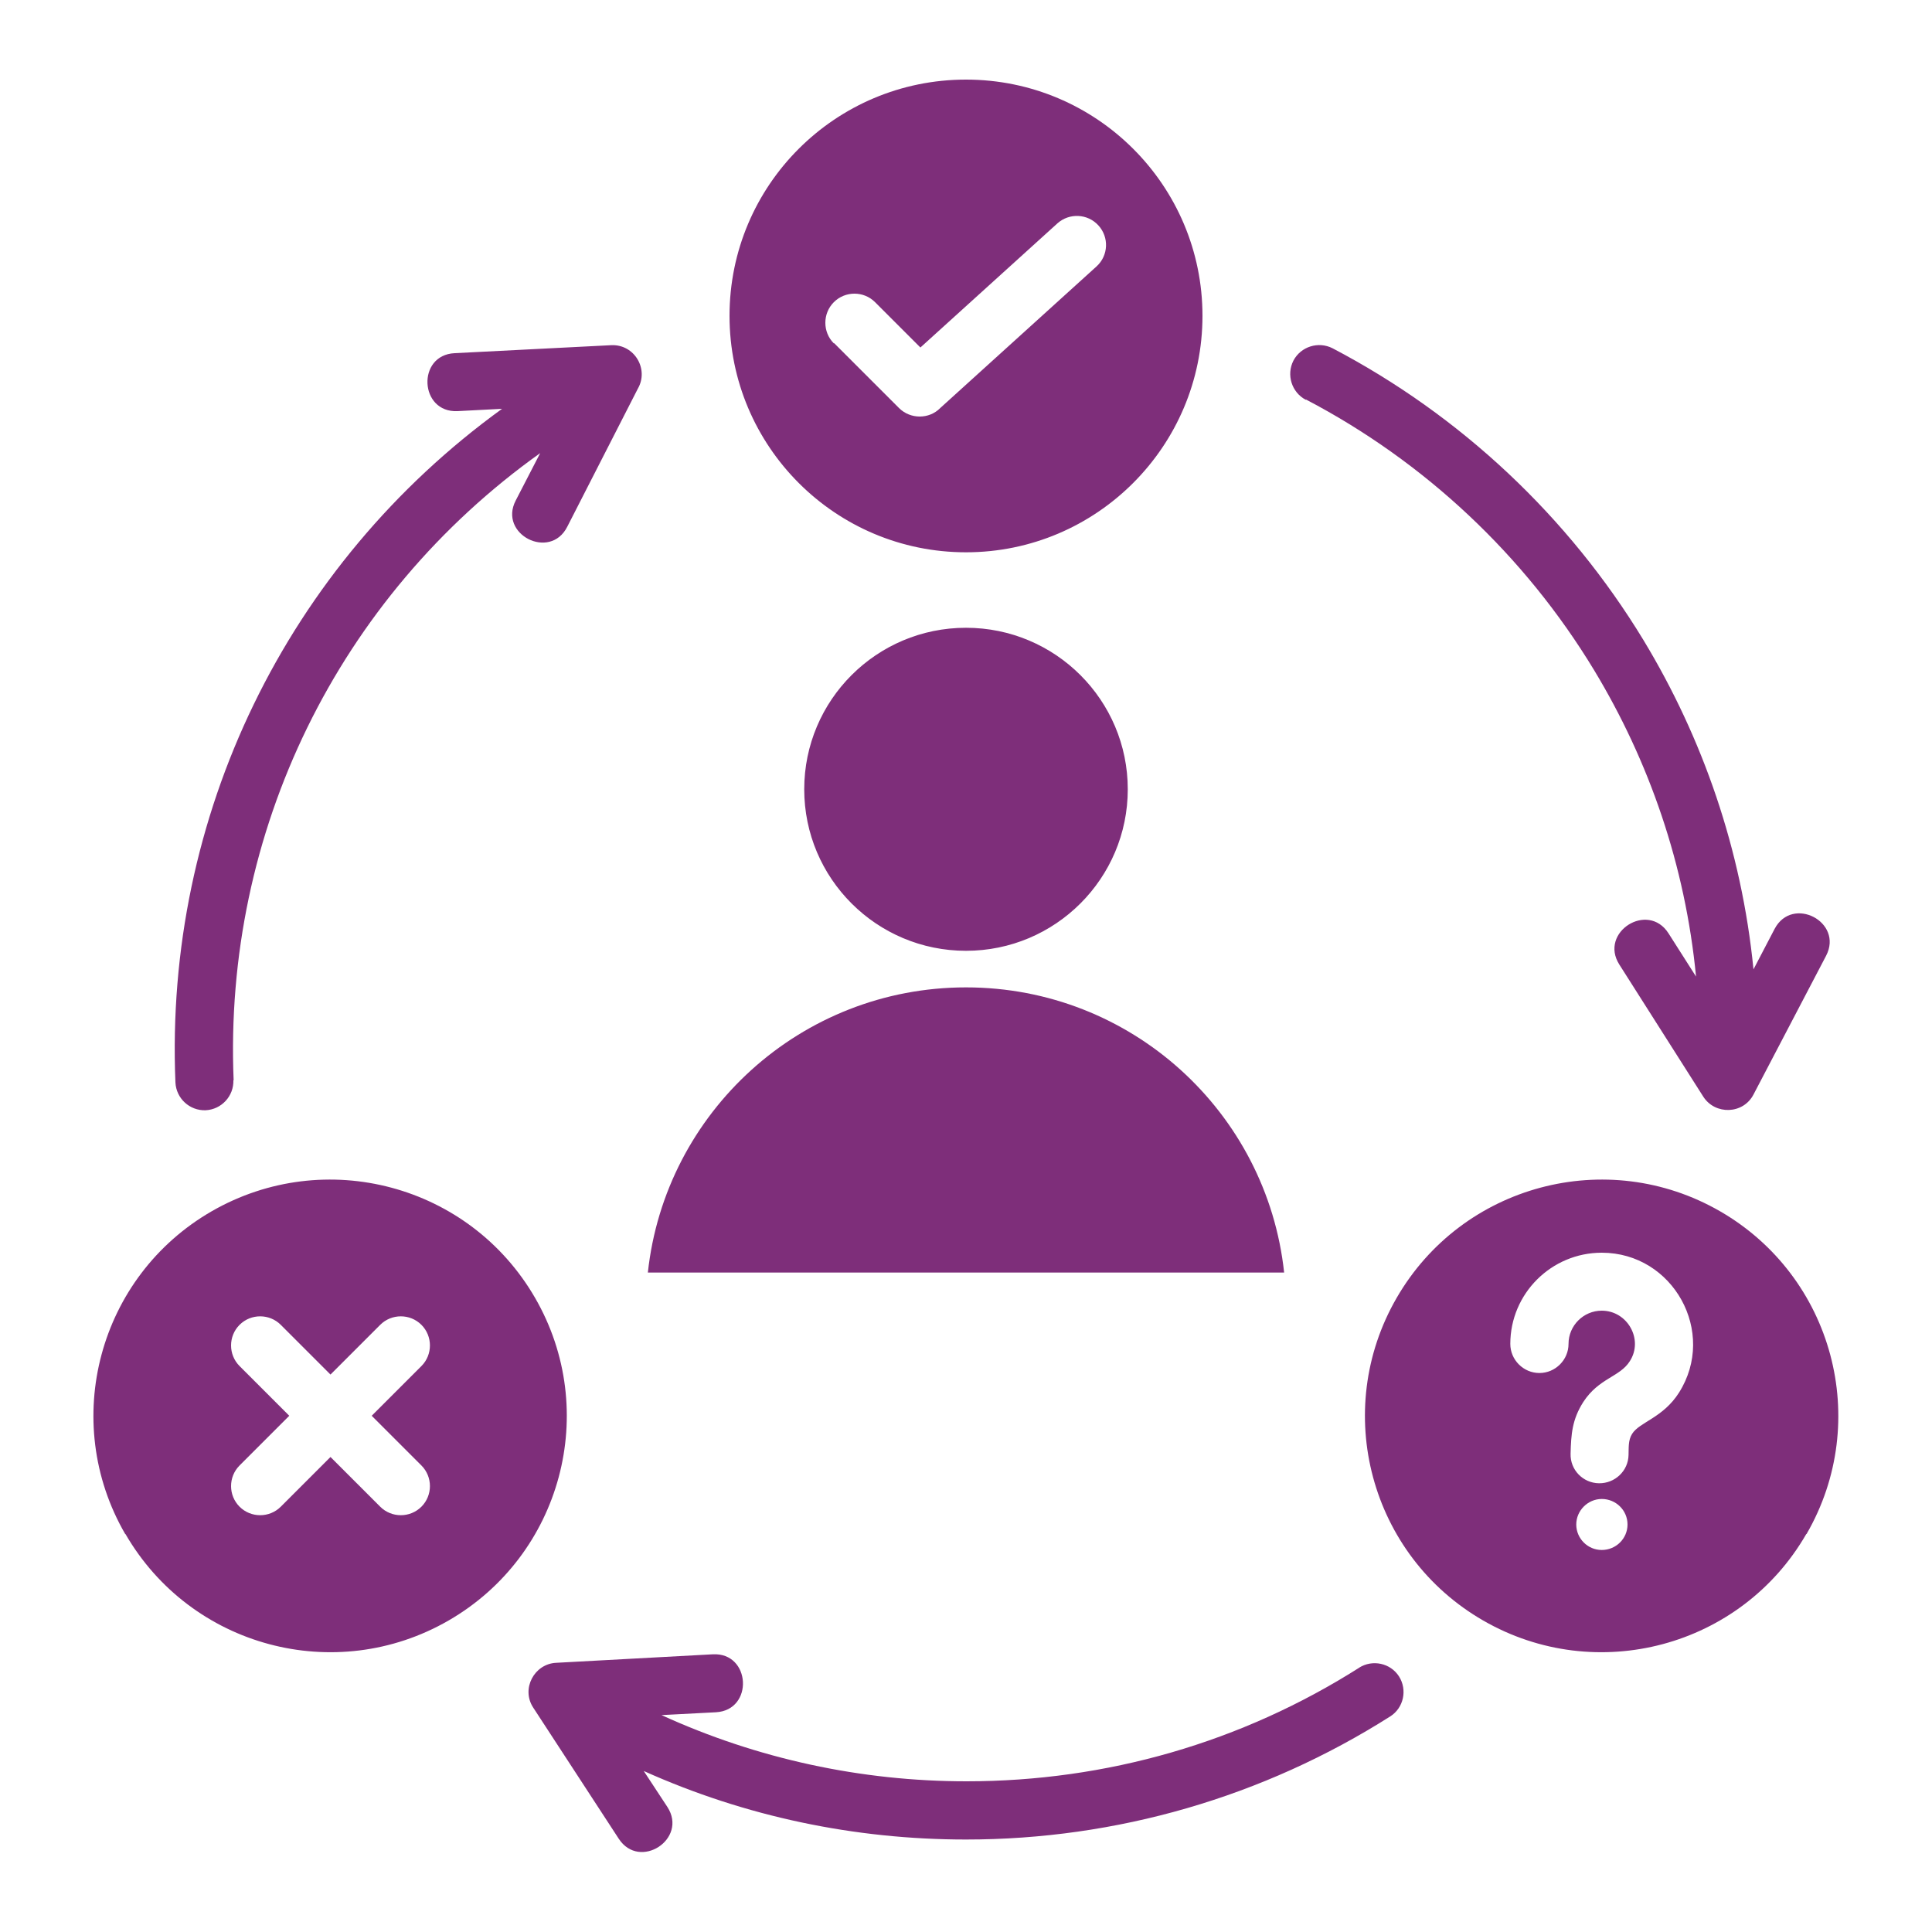 <?xml version="1.0" encoding="UTF-8"?>
<svg id="Layer_1" data-name="Layer 1" xmlns="http://www.w3.org/2000/svg" version="1.1" viewBox="0 0 75 75">
  <defs>
    <style>
      .cls-1 {
        fill: #7e2e7a;
        fill-rule: evenodd;
        stroke-width: 0px;
      }
    </style>
  </defs>
  <path class="cls-1" d="M25.15,49.4h24.7c-.67-6.23-5.94-11.07-12.35-11.07s-11.68,4.85-12.35,11.07ZM9.06,41.93c.02.62-.46,1.14-1.08,1.17-.62.02-1.14-.46-1.17-1.08-.43-10.33,4.31-20.09,12.68-26.15l-1.73.09c-1.48.07-1.59-2.18-.11-2.25l6.08-.31c.9-.04,1.47.93,1.03,1.69l-2.74,5.36c-.67,1.32-2.68.29-2-1.02l.95-1.84c-7.85,5.6-12.3,14.71-11.9,24.35ZM52.76,64.74c.52-.33,1.22-.18,1.55.34.33.52.18,1.22-.34,1.55-4.93,3.13-10.63,4.78-16.47,4.78-4.32,0-8.57-.89-12.51-2.66l.92,1.4c.8,1.24-1.08,2.47-1.89,1.23l-3.32-5.09c-.48-.73.04-1.7.89-1.74l6.08-.33c1.48-.08,1.6,2.17.12,2.25l-2.11.11c3.72,1.7,7.75,2.57,11.84,2.57,5.43,0,10.68-1.51,15.26-4.42ZM50.69,15.52c-.55-.29-.76-.97-.48-1.52.29-.55.97-.76,1.52-.48,4.98,2.61,9.16,6.54,12.07,11.33,2.3,3.8,3.81,8.14,4.27,12.78l.82-1.57c.69-1.31,2.68-.27,2,1.04l-2.82,5.39c-.4.77-1.49.8-1.95.08l-3.26-5.13c-.79-1.25,1.11-2.46,1.91-1.21l1.07,1.68c-.42-4.33-1.82-8.36-3.96-11.9-2.69-4.44-6.56-8.08-11.18-10.5ZM70.13,59.55c2.54-4.39,1.03-10-3.36-12.53-4.39-2.53-10.01-1.03-12.55,3.36-2.54,4.39-1.03,10,3.36,12.53s10.01,1.03,12.54-3.36ZM62.18,58.19c.55,0,1,.44,1,.99s-.45.99-1,.99-.99-.45-.99-.99.45-.99.99-.99ZM63.22,56.48c-.01.62-.53,1.11-1.15,1.1s-1.12-.52-1.1-1.15c.02-.76.06-1.32.49-2,.61-.94,1.42-.97,1.81-1.59.54-.84-.09-1.96-1.09-1.96-.71,0-1.29.58-1.29,1.29,0,.62-.51,1.13-1.13,1.13s-1.13-.51-1.13-1.13c0-1.95,1.59-3.54,3.55-3.54,2.78,0,4.48,3.09,3,5.43-.62.98-1.53,1.14-1.82,1.6-.16.25-.13.55-.14.83ZM4.87,59.55c2.54,4.39,8.15,5.89,12.54,3.36s5.9-8.14,3.36-12.53c-2.54-4.39-8.15-5.89-12.55-3.36-4.39,2.53-5.9,8.14-3.36,12.53ZM9.3,53.03c-.44-.44-.44-1.16,0-1.6.44-.44,1.16-.44,1.6,0l1.93,1.93,1.93-1.93c.44-.44,1.16-.44,1.6,0,.44.44.44,1.16,0,1.6l-1.93,1.93,1.93,1.93c.44.44.44,1.16,0,1.6-.44.44-1.16.44-1.6,0l-1.93-1.93-1.93,1.93c-.44.44-1.16.44-1.6,0-.44-.44-.44-1.16,0-1.6l1.93-1.93-1.93-1.93ZM37.5,3.09c5.07,0,9.18,4.11,9.18,9.17s-4.11,9.18-9.18,9.18-9.18-4.11-9.18-9.18,4.11-9.17,9.18-9.17ZM32.38,13.32l2.52,2.52c.44.44,1.17.44,1.6,0l6.07-5.5c.46-.42.49-1.13.07-1.59-.42-.46-1.13-.49-1.59-.08l-5.32,4.82-1.76-1.76c-.44-.44-1.16-.44-1.6,0-.44.44-.44,1.16,0,1.6ZM37.5,24.37c3.47,0,6.28,2.81,6.28,6.27s-2.81,6.27-6.28,6.27-6.28-2.81-6.28-6.27,2.81-6.27,6.28-6.27Z"/>
</svg>